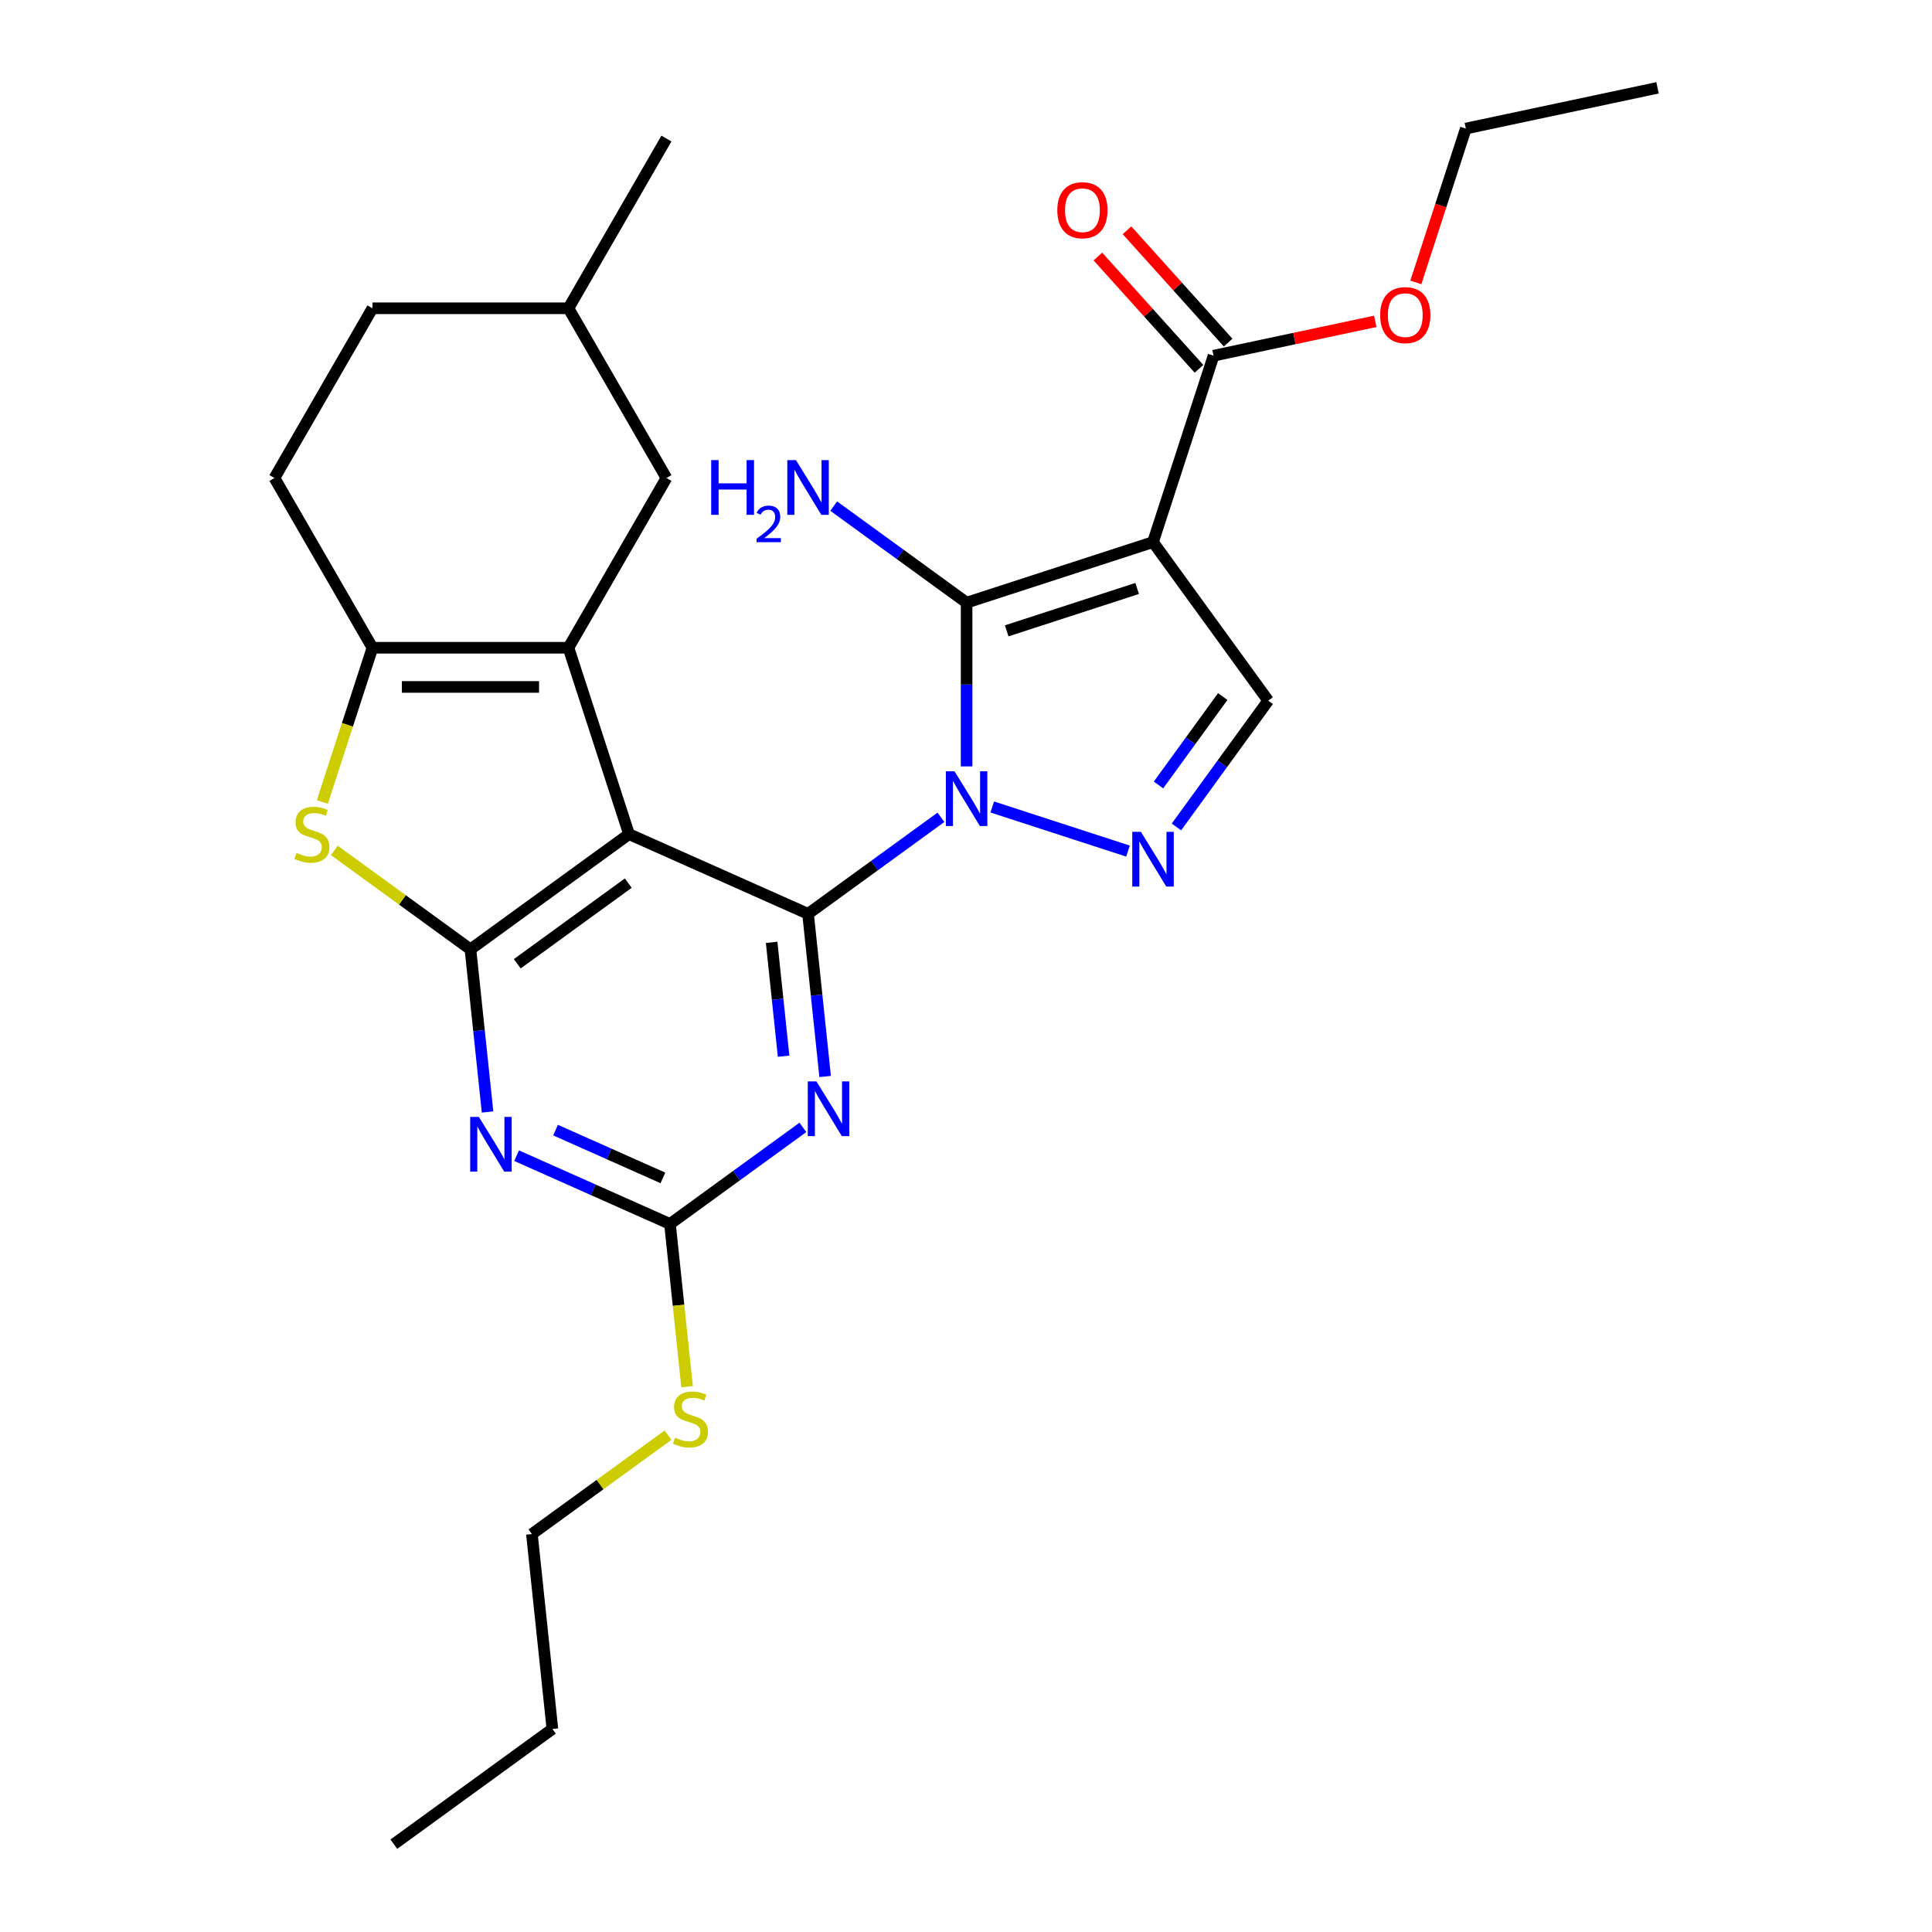 <?xml version='1.0' encoding='iso-8859-1'?>
<svg version='1.1' baseProfile='full'
              xmlns='http://www.w3.org/2000/svg'
                      xmlns:rdkit='http://www.rdkit.org/xml'
                      xmlns:xlink='http://www.w3.org/1999/xlink'
                  xml:space='preserve'
width='1000px' height='1000px' viewBox='0 0 1000 1000'>
<!-- END OF HEADER -->
<rect style='opacity:1.0;fill:#FFFFFF;stroke:none' width='1000' height='1000' x='0' y='0'> </rect>
<path class='bond-0' d='M 487.038,423.026 L 452.642,448.017' style='fill:none;fill-rule:evenodd;stroke:#0000FF;stroke-width:6px;stroke-linecap:butt;stroke-linejoin:miter;stroke-opacity:1' />
<path class='bond-0' d='M 452.642,448.017 L 418.246,473.007' style='fill:none;fill-rule:evenodd;stroke:#000000;stroke-width:6px;stroke-linecap:butt;stroke-linejoin:miter;stroke-opacity:1' />
<path class='bond-2' d='M 500.314,396.685 L 500.314,354.312' style='fill:none;fill-rule:evenodd;stroke:#0000FF;stroke-width:6px;stroke-linecap:butt;stroke-linejoin:miter;stroke-opacity:1' />
<path class='bond-2' d='M 500.314,354.312 L 500.314,311.939' style='fill:none;fill-rule:evenodd;stroke:#000000;stroke-width:6px;stroke-linecap:butt;stroke-linejoin:miter;stroke-opacity:1' />
<path class='bond-6' d='M 513.59,417.694 L 583.864,440.528' style='fill:none;fill-rule:evenodd;stroke:#0000FF;stroke-width:6px;stroke-linecap:butt;stroke-linejoin:miter;stroke-opacity:1' />
<path class='bond-1' d='M 418.246,473.007 L 325.574,431.747' style='fill:none;fill-rule:evenodd;stroke:#000000;stroke-width:6px;stroke-linecap:butt;stroke-linejoin:miter;stroke-opacity:1' />
<path class='bond-7' d='M 418.246,473.007 L 422.67,515.102' style='fill:none;fill-rule:evenodd;stroke:#000000;stroke-width:6px;stroke-linecap:butt;stroke-linejoin:miter;stroke-opacity:1' />
<path class='bond-7' d='M 422.67,515.102 L 427.094,557.198' style='fill:none;fill-rule:evenodd;stroke:#0000FF;stroke-width:6px;stroke-linecap:butt;stroke-linejoin:miter;stroke-opacity:1' />
<path class='bond-7' d='M 399.396,487.756 L 402.493,517.223' style='fill:none;fill-rule:evenodd;stroke:#000000;stroke-width:6px;stroke-linecap:butt;stroke-linejoin:miter;stroke-opacity:1' />
<path class='bond-7' d='M 402.493,517.223 L 405.59,546.69' style='fill:none;fill-rule:evenodd;stroke:#0000FF;stroke-width:6px;stroke-linecap:butt;stroke-linejoin:miter;stroke-opacity:1' />
<path class='bond-4' d='M 325.574,431.747 L 294.226,335.27' style='fill:none;fill-rule:evenodd;stroke:#000000;stroke-width:6px;stroke-linecap:butt;stroke-linejoin:miter;stroke-opacity:1' />
<path class='bond-5' d='M 325.574,431.747 L 243.505,491.373' style='fill:none;fill-rule:evenodd;stroke:#000000;stroke-width:6px;stroke-linecap:butt;stroke-linejoin:miter;stroke-opacity:1' />
<path class='bond-5' d='M 325.189,457.104 L 267.741,498.843' style='fill:none;fill-rule:evenodd;stroke:#000000;stroke-width:6px;stroke-linecap:butt;stroke-linejoin:miter;stroke-opacity:1' />
<path class='bond-3' d='M 500.314,311.939 L 596.791,280.591' style='fill:none;fill-rule:evenodd;stroke:#000000;stroke-width:6px;stroke-linecap:butt;stroke-linejoin:miter;stroke-opacity:1' />
<path class='bond-3' d='M 521.055,326.532 L 588.589,304.589' style='fill:none;fill-rule:evenodd;stroke:#000000;stroke-width:6px;stroke-linecap:butt;stroke-linejoin:miter;stroke-opacity:1' />
<path class='bond-15' d='M 500.314,311.939 L 465.918,286.948' style='fill:none;fill-rule:evenodd;stroke:#000000;stroke-width:6px;stroke-linecap:butt;stroke-linejoin:miter;stroke-opacity:1' />
<path class='bond-15' d='M 465.918,286.948 L 431.522,261.958' style='fill:none;fill-rule:evenodd;stroke:#0000FF;stroke-width:6px;stroke-linecap:butt;stroke-linejoin:miter;stroke-opacity:1' />
<path class='bond-13' d='M 596.791,280.591 L 628.139,184.114' style='fill:none;fill-rule:evenodd;stroke:#000000;stroke-width:6px;stroke-linecap:butt;stroke-linejoin:miter;stroke-opacity:1' />
<path class='bond-28' d='M 596.791,280.591 L 656.418,362.66' style='fill:none;fill-rule:evenodd;stroke:#000000;stroke-width:6px;stroke-linecap:butt;stroke-linejoin:miter;stroke-opacity:1' />
<path class='bond-9' d='M 294.226,335.27 L 192.784,335.27' style='fill:none;fill-rule:evenodd;stroke:#000000;stroke-width:6px;stroke-linecap:butt;stroke-linejoin:miter;stroke-opacity:1' />
<path class='bond-9' d='M 279.01,355.558 L 208,355.558' style='fill:none;fill-rule:evenodd;stroke:#000000;stroke-width:6px;stroke-linecap:butt;stroke-linejoin:miter;stroke-opacity:1' />
<path class='bond-14' d='M 294.226,335.27 L 344.947,247.418' style='fill:none;fill-rule:evenodd;stroke:#000000;stroke-width:6px;stroke-linecap:butt;stroke-linejoin:miter;stroke-opacity:1' />
<path class='bond-10' d='M 243.505,491.373 L 208.279,465.78' style='fill:none;fill-rule:evenodd;stroke:#000000;stroke-width:6px;stroke-linecap:butt;stroke-linejoin:miter;stroke-opacity:1' />
<path class='bond-10' d='M 208.279,465.78 L 173.053,440.186' style='fill:none;fill-rule:evenodd;stroke:#CCCC00;stroke-width:6px;stroke-linecap:butt;stroke-linejoin:miter;stroke-opacity:1' />
<path class='bond-29' d='M 243.505,491.373 L 247.929,533.468' style='fill:none;fill-rule:evenodd;stroke:#000000;stroke-width:6px;stroke-linecap:butt;stroke-linejoin:miter;stroke-opacity:1' />
<path class='bond-29' d='M 247.929,533.468 L 252.354,575.564' style='fill:none;fill-rule:evenodd;stroke:#0000FF;stroke-width:6px;stroke-linecap:butt;stroke-linejoin:miter;stroke-opacity:1' />
<path class='bond-12' d='M 608.922,428.032 L 632.67,395.346' style='fill:none;fill-rule:evenodd;stroke:#0000FF;stroke-width:6px;stroke-linecap:butt;stroke-linejoin:miter;stroke-opacity:1' />
<path class='bond-12' d='M 632.67,395.346 L 656.418,362.66' style='fill:none;fill-rule:evenodd;stroke:#000000;stroke-width:6px;stroke-linecap:butt;stroke-linejoin:miter;stroke-opacity:1' />
<path class='bond-12' d='M 599.633,406.301 L 616.256,383.421' style='fill:none;fill-rule:evenodd;stroke:#0000FF;stroke-width:6px;stroke-linecap:butt;stroke-linejoin:miter;stroke-opacity:1' />
<path class='bond-12' d='M 616.256,383.421 L 632.88,360.54' style='fill:none;fill-rule:evenodd;stroke:#000000;stroke-width:6px;stroke-linecap:butt;stroke-linejoin:miter;stroke-opacity:1' />
<path class='bond-11' d='M 415.573,583.539 L 381.177,608.53' style='fill:none;fill-rule:evenodd;stroke:#0000FF;stroke-width:6px;stroke-linecap:butt;stroke-linejoin:miter;stroke-opacity:1' />
<path class='bond-11' d='M 381.177,608.53 L 346.781,633.52' style='fill:none;fill-rule:evenodd;stroke:#000000;stroke-width:6px;stroke-linecap:butt;stroke-linejoin:miter;stroke-opacity:1' />
<path class='bond-8' d='M 267.385,598.17 L 307.083,615.845' style='fill:none;fill-rule:evenodd;stroke:#0000FF;stroke-width:6px;stroke-linecap:butt;stroke-linejoin:miter;stroke-opacity:1' />
<path class='bond-8' d='M 307.083,615.845 L 346.781,633.52' style='fill:none;fill-rule:evenodd;stroke:#000000;stroke-width:6px;stroke-linecap:butt;stroke-linejoin:miter;stroke-opacity:1' />
<path class='bond-8' d='M 287.546,584.938 L 315.335,597.311' style='fill:none;fill-rule:evenodd;stroke:#0000FF;stroke-width:6px;stroke-linecap:butt;stroke-linejoin:miter;stroke-opacity:1' />
<path class='bond-8' d='M 315.335,597.311 L 343.123,609.683' style='fill:none;fill-rule:evenodd;stroke:#000000;stroke-width:6px;stroke-linecap:butt;stroke-linejoin:miter;stroke-opacity:1' />
<path class='bond-16' d='M 192.784,335.27 L 142.063,247.418' style='fill:none;fill-rule:evenodd;stroke:#000000;stroke-width:6px;stroke-linecap:butt;stroke-linejoin:miter;stroke-opacity:1' />
<path class='bond-30' d='M 192.784,335.27 L 179.816,375.18' style='fill:none;fill-rule:evenodd;stroke:#000000;stroke-width:6px;stroke-linecap:butt;stroke-linejoin:miter;stroke-opacity:1' />
<path class='bond-30' d='M 179.816,375.18 L 166.848,415.091' style='fill:none;fill-rule:evenodd;stroke:#CCCC00;stroke-width:6px;stroke-linecap:butt;stroke-linejoin:miter;stroke-opacity:1' />
<path class='bond-18' d='M 346.781,633.52 L 351.207,675.635' style='fill:none;fill-rule:evenodd;stroke:#000000;stroke-width:6px;stroke-linecap:butt;stroke-linejoin:miter;stroke-opacity:1' />
<path class='bond-18' d='M 351.207,675.635 L 355.634,717.75' style='fill:none;fill-rule:evenodd;stroke:#CCCC00;stroke-width:6px;stroke-linecap:butt;stroke-linejoin:miter;stroke-opacity:1' />
<path class='bond-17' d='M 635.677,177.326 L 609.506,148.26' style='fill:none;fill-rule:evenodd;stroke:#000000;stroke-width:6px;stroke-linecap:butt;stroke-linejoin:miter;stroke-opacity:1' />
<path class='bond-17' d='M 609.506,148.26 L 583.335,119.194' style='fill:none;fill-rule:evenodd;stroke:#FF0000;stroke-width:6px;stroke-linecap:butt;stroke-linejoin:miter;stroke-opacity:1' />
<path class='bond-17' d='M 620.6,190.902 L 594.429,161.836' style='fill:none;fill-rule:evenodd;stroke:#000000;stroke-width:6px;stroke-linecap:butt;stroke-linejoin:miter;stroke-opacity:1' />
<path class='bond-17' d='M 594.429,161.836 L 568.258,132.77' style='fill:none;fill-rule:evenodd;stroke:#FF0000;stroke-width:6px;stroke-linecap:butt;stroke-linejoin:miter;stroke-opacity:1' />
<path class='bond-19' d='M 628.139,184.114 L 669.984,175.22' style='fill:none;fill-rule:evenodd;stroke:#000000;stroke-width:6px;stroke-linecap:butt;stroke-linejoin:miter;stroke-opacity:1' />
<path class='bond-19' d='M 669.984,175.22 L 711.828,166.325' style='fill:none;fill-rule:evenodd;stroke:#FF0000;stroke-width:6px;stroke-linecap:butt;stroke-linejoin:miter;stroke-opacity:1' />
<path class='bond-20' d='M 344.947,247.418 L 294.226,159.566' style='fill:none;fill-rule:evenodd;stroke:#000000;stroke-width:6px;stroke-linecap:butt;stroke-linejoin:miter;stroke-opacity:1' />
<path class='bond-31' d='M 142.063,247.418 L 192.784,159.566' style='fill:none;fill-rule:evenodd;stroke:#000000;stroke-width:6px;stroke-linecap:butt;stroke-linejoin:miter;stroke-opacity:1' />
<path class='bond-22' d='M 345.768,742.846 L 310.542,768.439' style='fill:none;fill-rule:evenodd;stroke:#CCCC00;stroke-width:6px;stroke-linecap:butt;stroke-linejoin:miter;stroke-opacity:1' />
<path class='bond-22' d='M 310.542,768.439 L 275.316,794.033' style='fill:none;fill-rule:evenodd;stroke:#000000;stroke-width:6px;stroke-linecap:butt;stroke-linejoin:miter;stroke-opacity:1' />
<path class='bond-23' d='M 732.841,146.167 L 745.776,106.356' style='fill:none;fill-rule:evenodd;stroke:#FF0000;stroke-width:6px;stroke-linecap:butt;stroke-linejoin:miter;stroke-opacity:1' />
<path class='bond-23' d='M 745.776,106.356 L 758.712,66.546' style='fill:none;fill-rule:evenodd;stroke:#000000;stroke-width:6px;stroke-linecap:butt;stroke-linejoin:miter;stroke-opacity:1' />
<path class='bond-21' d='M 294.226,159.566 L 192.784,159.566' style='fill:none;fill-rule:evenodd;stroke:#000000;stroke-width:6px;stroke-linecap:butt;stroke-linejoin:miter;stroke-opacity:1' />
<path class='bond-24' d='M 294.226,159.566 L 344.947,71.715' style='fill:none;fill-rule:evenodd;stroke:#000000;stroke-width:6px;stroke-linecap:butt;stroke-linejoin:miter;stroke-opacity:1' />
<path class='bond-25' d='M 275.316,794.033 L 285.919,894.919' style='fill:none;fill-rule:evenodd;stroke:#000000;stroke-width:6px;stroke-linecap:butt;stroke-linejoin:miter;stroke-opacity:1' />
<path class='bond-26' d='M 758.712,66.546 L 857.937,45.455' style='fill:none;fill-rule:evenodd;stroke:#000000;stroke-width:6px;stroke-linecap:butt;stroke-linejoin:miter;stroke-opacity:1' />
<path class='bond-27' d='M 285.919,894.919 L 203.851,954.545' style='fill:none;fill-rule:evenodd;stroke:#000000;stroke-width:6px;stroke-linecap:butt;stroke-linejoin:miter;stroke-opacity:1' />
<path  class='atom-0' d='M 494.054 399.221
L 503.334 414.221
Q 504.254 415.701, 505.734 418.381
Q 507.214 421.061, 507.294 421.221
L 507.294 399.221
L 511.054 399.221
L 511.054 427.541
L 507.174 427.541
L 497.214 411.141
Q 496.054 409.221, 494.814 407.021
Q 493.614 404.821, 493.254 404.141
L 493.254 427.541
L 489.574 427.541
L 489.574 399.221
L 494.054 399.221
' fill='#0000FF'/>
<path  class='atom-7' d='M 590.531 430.568
L 599.811 445.568
Q 600.731 447.048, 602.211 449.728
Q 603.691 452.408, 603.771 452.568
L 603.771 430.568
L 607.531 430.568
L 607.531 458.888
L 603.651 458.888
L 593.691 442.488
Q 592.531 440.568, 591.291 438.368
Q 590.091 436.168, 589.731 435.488
L 589.731 458.888
L 586.051 458.888
L 586.051 430.568
L 590.531 430.568
' fill='#0000FF'/>
<path  class='atom-8' d='M 422.589 559.734
L 431.869 574.734
Q 432.789 576.214, 434.269 578.894
Q 435.749 581.574, 435.829 581.734
L 435.829 559.734
L 439.589 559.734
L 439.589 588.054
L 435.709 588.054
L 425.749 571.654
Q 424.589 569.734, 423.349 567.534
Q 422.149 565.334, 421.789 564.654
L 421.789 588.054
L 418.109 588.054
L 418.109 559.734
L 422.589 559.734
' fill='#0000FF'/>
<path  class='atom-9' d='M 247.849 578.1
L 257.129 593.1
Q 258.049 594.58, 259.529 597.26
Q 261.009 599.94, 261.089 600.1
L 261.089 578.1
L 264.849 578.1
L 264.849 606.42
L 260.969 606.42
L 251.009 590.02
Q 249.849 588.1, 248.609 585.9
Q 247.409 583.7, 247.049 583.02
L 247.049 606.42
L 243.369 606.42
L 243.369 578.1
L 247.849 578.1
' fill='#0000FF'/>
<path  class='atom-11' d='M 153.437 441.467
Q 153.757 441.587, 155.077 442.147
Q 156.397 442.707, 157.837 443.067
Q 159.317 443.387, 160.757 443.387
Q 163.437 443.387, 164.997 442.107
Q 166.557 440.787, 166.557 438.507
Q 166.557 436.947, 165.757 435.987
Q 164.997 435.027, 163.797 434.507
Q 162.597 433.987, 160.597 433.387
Q 158.077 432.627, 156.557 431.907
Q 155.077 431.187, 153.997 429.667
Q 152.957 428.147, 152.957 425.587
Q 152.957 422.027, 155.357 419.827
Q 157.797 417.627, 162.597 417.627
Q 165.877 417.627, 169.597 419.187
L 168.677 422.267
Q 165.277 420.867, 162.717 420.867
Q 159.957 420.867, 158.437 422.027
Q 156.917 423.147, 156.957 425.107
Q 156.957 426.627, 157.717 427.547
Q 158.517 428.467, 159.637 428.987
Q 160.797 429.507, 162.717 430.107
Q 165.277 430.907, 166.797 431.707
Q 168.317 432.507, 169.397 434.147
Q 170.517 435.747, 170.517 438.507
Q 170.517 442.427, 167.877 444.547
Q 165.277 446.627, 160.917 446.627
Q 158.397 446.627, 156.477 446.067
Q 154.597 445.547, 152.357 444.627
L 153.437 441.467
' fill='#CCCC00'/>
<path  class='atom-16' d='M 368.113 238.152
L 371.953 238.152
L 371.953 250.192
L 386.433 250.192
L 386.433 238.152
L 390.273 238.152
L 390.273 266.472
L 386.433 266.472
L 386.433 253.392
L 371.953 253.392
L 371.953 266.472
L 368.113 266.472
L 368.113 238.152
' fill='#0000FF'/>
<path  class='atom-16' d='M 391.646 265.479
Q 392.332 263.71, 393.969 262.733
Q 395.606 261.73, 397.876 261.73
Q 400.701 261.73, 402.285 263.261
Q 403.869 264.792, 403.869 267.512
Q 403.869 270.284, 401.81 272.871
Q 399.777 275.458, 395.553 278.52
L 404.186 278.52
L 404.186 280.632
L 391.593 280.632
L 391.593 278.864
Q 395.078 276.382, 397.137 274.534
Q 399.222 272.686, 400.226 271.023
Q 401.229 269.36, 401.229 267.644
Q 401.229 265.848, 400.331 264.845
Q 399.434 263.842, 397.876 263.842
Q 396.371 263.842, 395.368 264.449
Q 394.365 265.056, 393.652 266.403
L 391.646 265.479
' fill='#0000FF'/>
<path  class='atom-16' d='M 411.986 238.152
L 421.266 253.152
Q 422.186 254.632, 423.666 257.312
Q 425.146 259.992, 425.226 260.152
L 425.226 238.152
L 428.986 238.152
L 428.986 266.472
L 425.106 266.472
L 415.146 250.072
Q 413.986 248.152, 412.746 245.952
Q 411.546 243.752, 411.186 243.072
L 411.186 266.472
L 407.506 266.472
L 407.506 238.152
L 411.986 238.152
' fill='#0000FF'/>
<path  class='atom-18' d='M 547.261 108.808
Q 547.261 102.008, 550.621 98.208
Q 553.981 94.408, 560.261 94.408
Q 566.541 94.408, 569.901 98.208
Q 573.261 102.008, 573.261 108.808
Q 573.261 115.688, 569.861 119.608
Q 566.461 123.488, 560.261 123.488
Q 554.021 123.488, 550.621 119.608
Q 547.261 115.728, 547.261 108.808
M 560.261 120.288
Q 564.581 120.288, 566.901 117.408
Q 569.261 114.488, 569.261 108.808
Q 569.261 103.248, 566.901 100.448
Q 564.581 97.608, 560.261 97.608
Q 555.941 97.608, 553.581 100.408
Q 551.261 103.208, 551.261 108.808
Q 551.261 114.528, 553.581 117.408
Q 555.941 120.288, 560.261 120.288
' fill='#FF0000'/>
<path  class='atom-19' d='M 349.384 744.126
Q 349.704 744.246, 351.024 744.806
Q 352.344 745.366, 353.784 745.726
Q 355.264 746.046, 356.704 746.046
Q 359.384 746.046, 360.944 744.766
Q 362.504 743.446, 362.504 741.166
Q 362.504 739.606, 361.704 738.646
Q 360.944 737.686, 359.744 737.166
Q 358.544 736.646, 356.544 736.046
Q 354.024 735.286, 352.504 734.566
Q 351.024 733.846, 349.944 732.326
Q 348.904 730.806, 348.904 728.246
Q 348.904 724.686, 351.304 722.486
Q 353.744 720.286, 358.544 720.286
Q 361.824 720.286, 365.544 721.846
L 364.624 724.926
Q 361.224 723.526, 358.664 723.526
Q 355.904 723.526, 354.384 724.686
Q 352.864 725.806, 352.904 727.766
Q 352.904 729.286, 353.664 730.206
Q 354.464 731.126, 355.584 731.646
Q 356.744 732.166, 358.664 732.766
Q 361.224 733.566, 362.744 734.366
Q 364.264 735.166, 365.344 736.806
Q 366.464 738.406, 366.464 741.166
Q 366.464 745.086, 363.824 747.206
Q 361.224 749.286, 356.864 749.286
Q 354.344 749.286, 352.424 748.726
Q 350.544 748.206, 348.304 747.286
L 349.384 744.126
' fill='#CCCC00'/>
<path  class='atom-20' d='M 714.364 163.103
Q 714.364 156.303, 717.724 152.503
Q 721.084 148.703, 727.364 148.703
Q 733.644 148.703, 737.004 152.503
Q 740.364 156.303, 740.364 163.103
Q 740.364 169.983, 736.964 173.903
Q 733.564 177.783, 727.364 177.783
Q 721.124 177.783, 717.724 173.903
Q 714.364 170.023, 714.364 163.103
M 727.364 174.583
Q 731.684 174.583, 734.004 171.703
Q 736.364 168.783, 736.364 163.103
Q 736.364 157.543, 734.004 154.743
Q 731.684 151.903, 727.364 151.903
Q 723.044 151.903, 720.684 154.703
Q 718.364 157.503, 718.364 163.103
Q 718.364 168.823, 720.684 171.703
Q 723.044 174.583, 727.364 174.583
' fill='#FF0000'/>
</svg>
